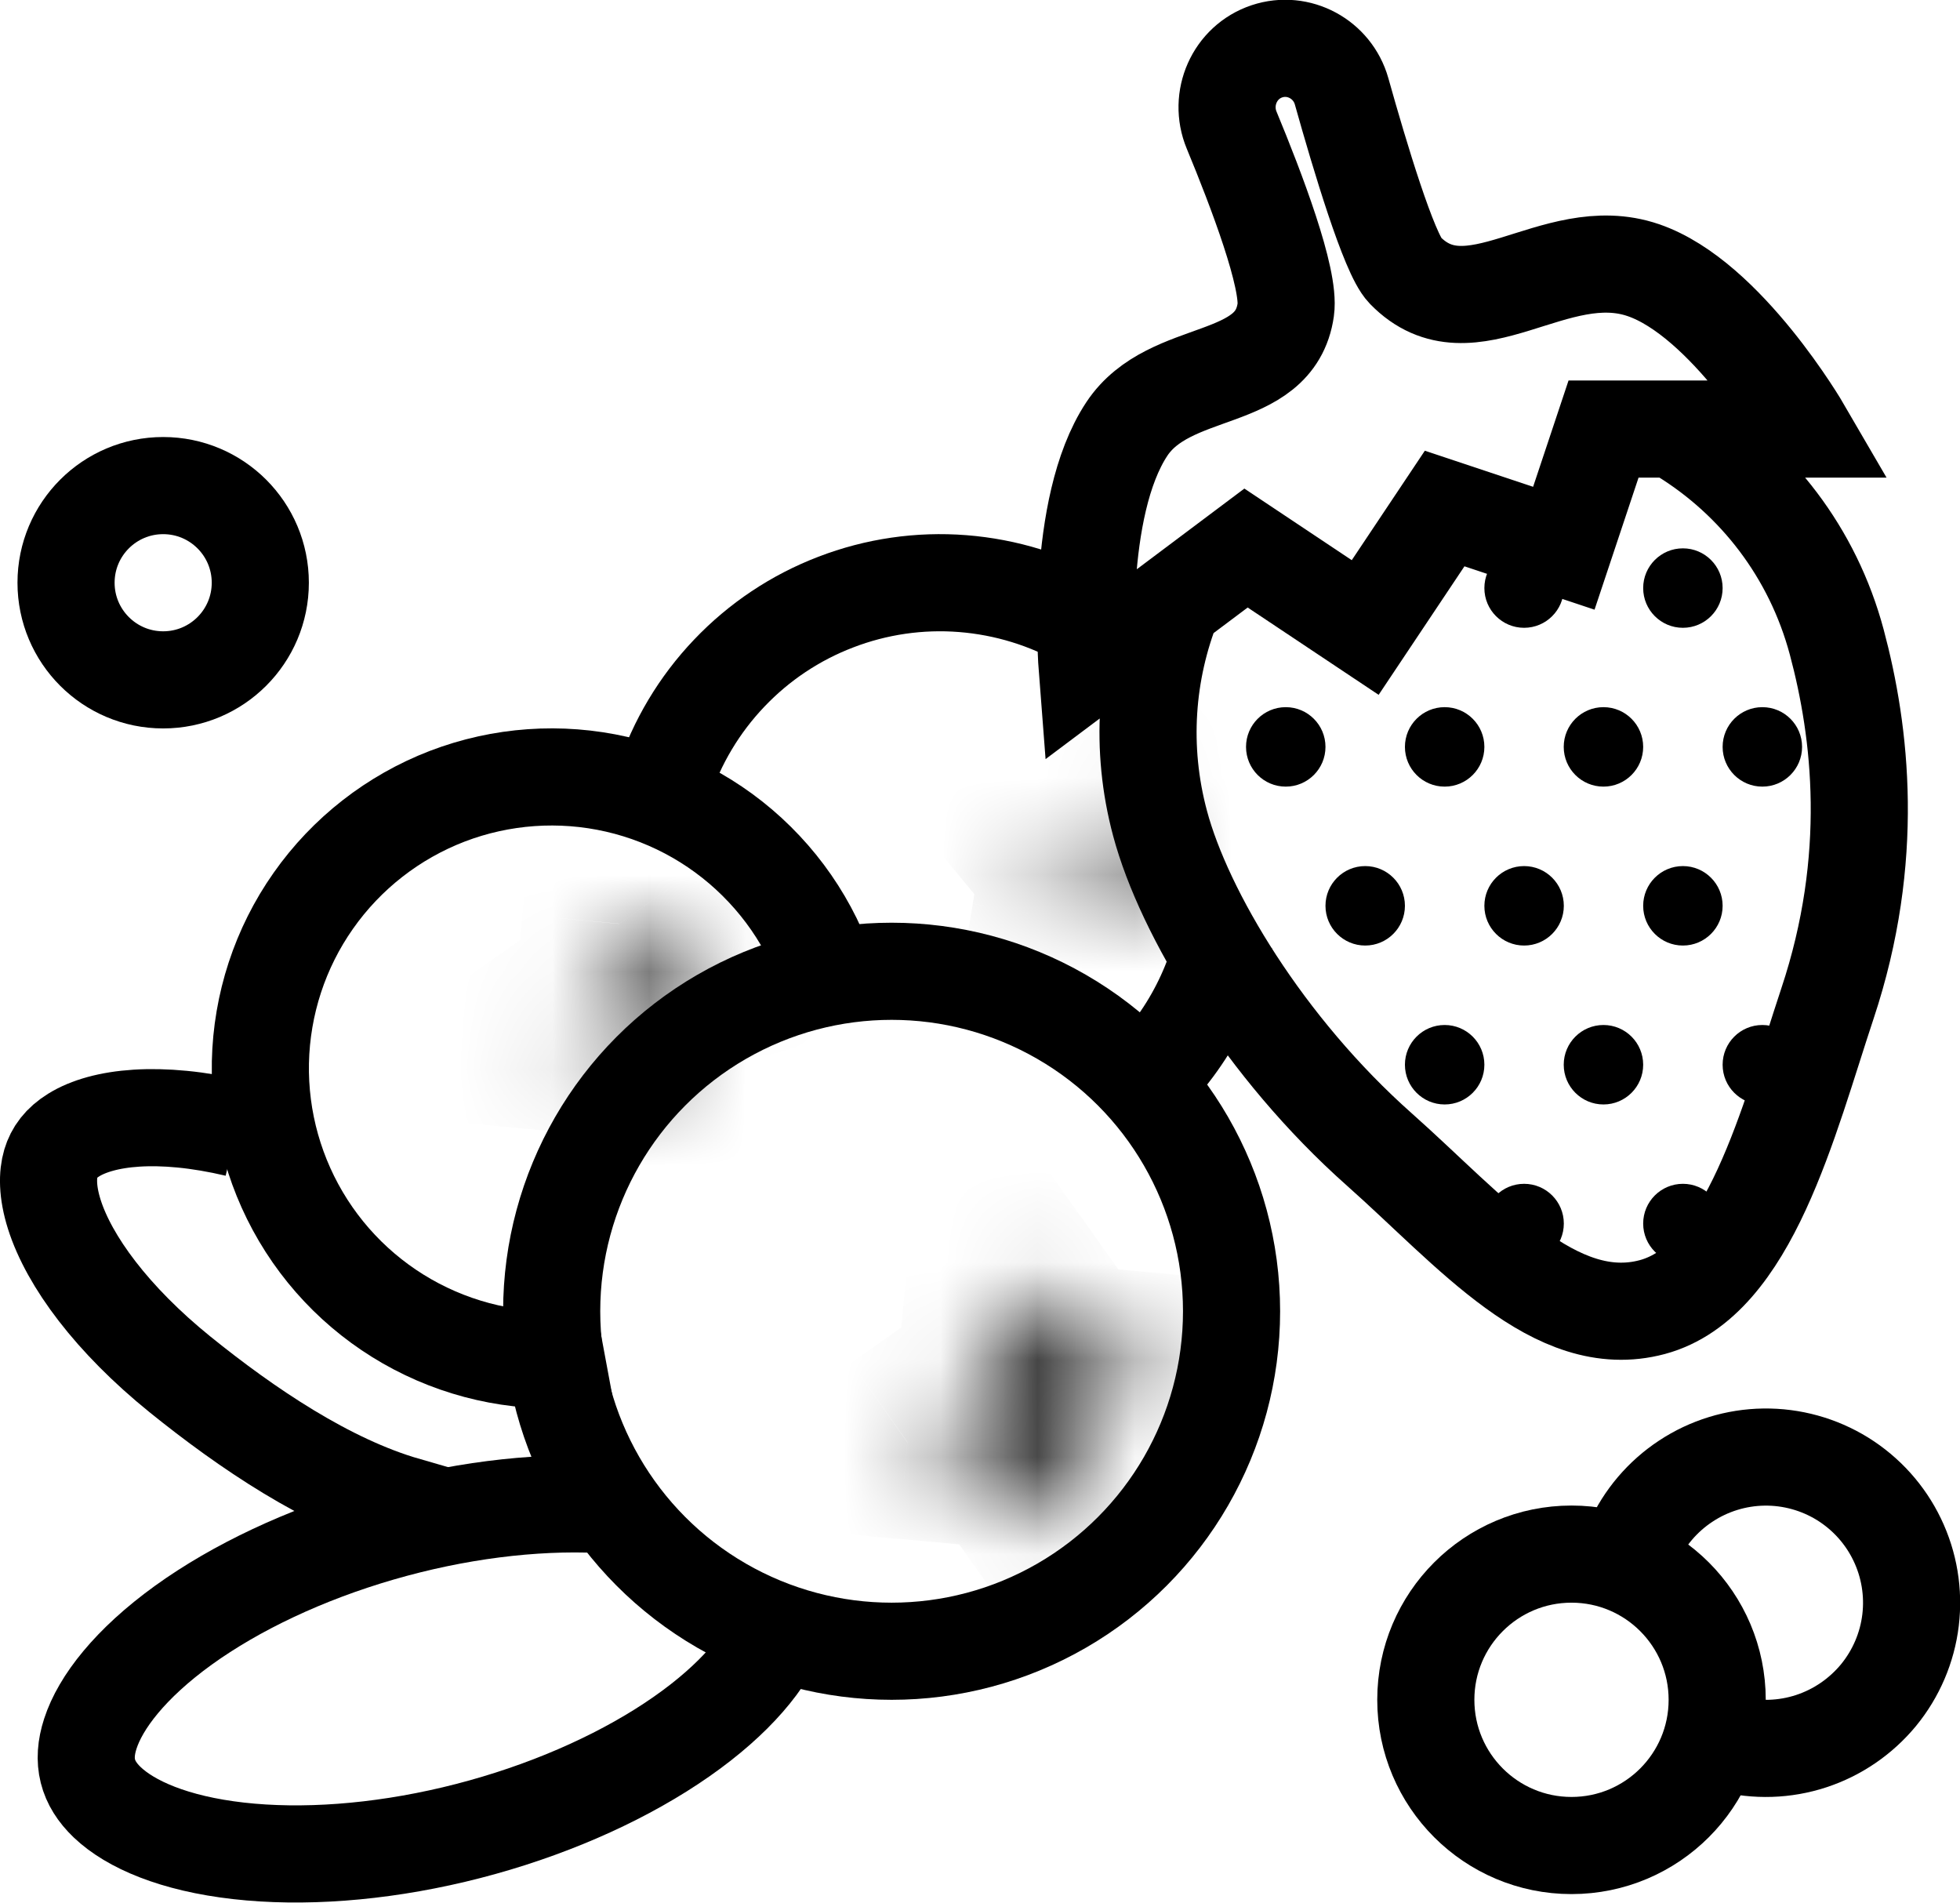 <?xml version="1.0" encoding="UTF-8" standalone="no"?>
<svg
        xmlns:inkscape="http://www.inkscape.org/namespaces/inkscape"
        xmlns:sodipodi="http://sodipodi.sourceforge.net/DTD/sodipodi-0.dtd"
        width="20.18"
        height="19.587"
        viewBox="0 0 20.18 19.587"
        fill="none"
        version="1.1"
        id="svg65"
        sodipodi:docname="red_fruit_berry.svg"
        xmlns="http://www.w3.org/2000/svg"
>
    <defs
            id="defs69"/>
    <sodipodi:namedview
            id="namedview67"
            pagecolor="#ffffff"
            bordercolor="#000000"
            borderopacity="0.25"
            inkscape:showpageshadow="2"
            inkscape:pageopacity="0.0"
            inkscape:pagecheckerboard="0"
            inkscape:deskcolor="#d1d1d1"/>
    <path
            d="m 17.327,4.478 c 0.753,0.466 1.337,1.209 1.584,2.132 0.247,0.923 0.403,2.224 -0.096,3.722 -0.4,1.203 -0.802,2.855 -1.803,3.124 -1.001,0.268 -1.863,-0.782 -2.811,-1.623 -1.181,-1.048 -2.01,-2.433 -2.257,-3.356 -0.209,-0.779 -0.146,-1.567 0.131,-2.264 m 2.799,-0.978 1.227,0.409 0.409,-1.227 h 2.045 c 0,0 -0.781,-1.344 -1.636,-1.636 -0.919,-0.314 -1.777,0.697 -2.454,0 -0.163,-0.168 -0.464,-1.171 -0.652,-1.841 -0.093,-0.33 -0.442,-0.52 -0.768,-0.412 -0.334,0.111 -0.499,0.487 -0.364,0.812 0.256,0.618 0.603,1.53 0.557,1.849 -0.113,0.79 -1.194,0.561 -1.636,1.227 -0.537,0.81 -0.409,2.453 -0.409,2.453 l 1.636,-1.227 1.227,0.818 z"
            stroke="#000000"
            id="path2"/>
    <circle
            cx="13.238"
            cy="7.689"
            r="0.409"
            fill="#000000"
            id="circle4"/>
    <circle
            cx="14.874"
            cy="7.689"
            r="0.409"
            fill="#000000"
            id="circle6"/>
    <circle
            cx="16.509"
            cy="7.689"
            r="0.409"
            fill="#000000"
            id="circle8"/>
    <circle
            cx="18.145"
            cy="7.689"
            r="0.409"
            fill="#000000"
            id="circle10"/>
    <circle
            cx="17.327"
            cy="6.054"
            r="0.409"
            fill="#000000"
            id="circle12"/>
    <circle
            cx="15.692"
            cy="6.054"
            r="0.409"
            fill="#000000"
            id="circle14"/>
    <circle
            cx="14.056"
            cy="9.325"
            r="0.409"
            fill="#000000"
            id="circle16"/>
    <circle
            cx="15.692"
            cy="9.325"
            r="0.409"
            fill="#000000"
            id="circle18"/>
    <circle
            cx="17.327"
            cy="9.325"
            r="0.409"
            fill="#000000"
            id="circle20"/>
    <circle
            cx="14.874"
            cy="10.961"
            r="0.409"
            fill="#000000"
            id="circle22"/>
    <circle
            cx="16.509"
            cy="10.961"
            r="0.409"
            fill="#000000"
            id="circle24"/>
    <circle
            cx="18.145"
            cy="10.961"
            r="0.409"
            fill="#000000"
            id="circle26"/>
    <circle
            cx="15.692"
            cy="12.596"
            r="0.409"
            fill="#000000"
            id="circle28"/>
    <circle
            cx="17.327"
            cy="12.596"
            r="0.409"
            fill="#000000"
            id="circle30"/>
    <path
            d="m 7.968,16.879 c -0.174,0.355 -0.561,0.762 -1.166,1.141 -0.597,0.374 -1.34,0.679 -2.128,0.866 -0.788,0.187 -1.563,0.242 -2.217,0.168 -0.665,-0.075 -1.115,-0.273 -1.353,-0.5 -0.207,-0.198 -0.266,-0.423 -0.174,-0.706 0.104,-0.322 0.41,-0.721 0.958,-1.117 0.54,-0.389 1.246,-0.724 2.025,-0.95 0.778,-0.226 1.572,-0.326 2.269,-0.293"
            stroke="#000000"
            id="path32"/>
    <path
            d="m 2.438,11.617 c -0.807,-0.19 -1.384,-0.115 -1.678,0.067 -0.133,0.082 -0.203,0.18 -0.236,0.291 -0.035,0.118 -0.039,0.291 0.035,0.526 0.153,0.483 0.595,1.082 1.293,1.647 0.691,0.558 1.52,1.118 2.327,1.351 v 0.5"
            stroke="#000000"
            id="path34"/>
    <circle
            cx="9.18"
            cy="13.499"
            r="3.5"
            stroke="#000000"
            id="circle36"/>
    <path
            d="m 6.227,13.949 c -0.586,0.109 -1.191,0.04 -1.738,-0.197 -0.547,-0.237 -1.011,-0.631 -1.333,-1.133 -0.322,-0.502 -0.487,-1.088 -0.475,-1.684 0.013,-0.596 0.202,-1.175 0.545,-1.662 0.343,-0.488 0.823,-0.862 1.379,-1.076 0.556,-0.213 1.164,-0.256 1.745,-0.123 0.581,0.133 1.109,0.436 1.517,0.871 0.408,0.434 0.677,0.981 0.773,1.569"
            stroke="#000000"
            id="path38"/>
    <path
            d="m 12.608,9.653 c -0.148,0.662 -0.516,1.255 -1.045,1.681"
            stroke="#000000"
            id="path40"/>
    <path
            d="m 6.83,8.063 c 0.139,-0.423 0.37,-0.81 0.678,-1.133 0.307,-0.323 0.682,-0.573 1.098,-0.732 0.416,-0.16 0.862,-0.225 1.306,-0.19 0.444,0.035 0.875,0.167 1.262,0.389"
            stroke="#000000"
            id="path42"/>
    <mask
            id="path-22-inside-1_4873_82369"
            fill="#ffffff">
        <path
                d="m 17.867,20.623 -0.889,0.63 -0.101,1.085 -0.63,-0.889 -1.085,-0.101 0.889,-0.63 0.101,-1.085 0.63,0.889 z"
                id="path44"/>
    </mask>
    <path
            d="m 17.867,20.623 0.578,0.816 2.205,-1.562 -2.691,-0.25 z m -0.889,0.63 -0.578,-0.816 -0.375,0.266 -0.043,0.458 z m -0.101,1.085 -0.816,0.578 1.562,2.205 0.25,-2.691 z m -0.63,-0.889 0.816,-0.578 -0.266,-0.375 -0.458,-0.043 z m -1.085,-0.101 -0.578,-0.816 -2.205,1.562 2.691,0.25 z m 0.889,-0.63 0.578,0.816 0.375,-0.266 0.043,-0.458 z m 0.101,-1.085 0.816,-0.578 -1.562,-2.205 -0.25,2.691 z m 0.63,0.889 -0.816,0.578 0.266,0.375 0.458,0.043 z m 0.507,-0.715 -0.889,0.63 1.156,1.632 0.889,-0.63 z m -1.307,1.353 -0.101,1.085 1.991,0.185 0.101,-1.085 z m 1.711,0.599 -0.63,-0.889 -1.632,1.156 0.63,0.889 z m -1.353,-1.307 -1.085,-0.101 -0.185,1.991 1.085,0.101 z m -0.599,1.711 0.889,-0.63 -1.156,-1.632 -0.889,0.63 z m 1.307,-1.353 0.101,-1.085 -1.991,-0.185 -0.101,1.085 z m -1.711,-0.6 0.63,0.889 1.632,-1.156 -0.63,-0.889 z m 1.353,1.307 1.085,0.101 0.185,-1.991 -1.085,-0.101 z"
            fill="#000000"
            mask="url(#path-22-inside-1_4873_82369)"
            id="path47"
            transform="translate(-5.82,-6.501)"/>
    <mask
            id="path-24-inside-2_4873_82369"
            fill="#ffffff">
        <path
                d="m 13.33,16.666 -0.589,0.417 -0.067,0.718 -0.417,-0.589 -0.718,-0.067 0.589,-0.417 0.067,-0.718 0.417,0.589 z"
                id="path49"/>
    </mask>
    <path
            d="m 13.33,16.666 0.578,0.816 2.205,-1.562 -2.691,-0.25 z m -0.589,0.417 -0.578,-0.816 -0.375,0.266 -0.043,0.458 z m -0.067,0.718 -0.816,0.578 1.562,2.205 0.25,-2.691 z m -0.417,-0.589 0.816,-0.578 -0.266,-0.375 -0.458,-0.043 z m -0.718,-0.067 -0.578,-0.816 -2.205,1.562 2.691,0.25 z m 0.589,-0.417 0.578,0.816 0.375,-0.266 0.043,-0.458 z m 0.067,-0.718 0.816,-0.578 -1.562,-2.205 -0.25,2.691 z m 0.417,0.589 -0.816,0.578 0.266,0.375 0.458,0.043 z m 0.14,-0.749 -0.589,0.417 1.156,1.632 0.589,-0.417 z m -1.006,1.141 -0.067,0.718 1.991,0.185 0.067,-0.718 z m 1.745,0.233 -0.417,-0.589 -1.632,1.156 0.417,0.589 z m -1.141,-1.006 -0.718,-0.067 -0.185,1.991 0.718,0.067 z m -0.233,1.745 0.589,-0.417 -1.156,-1.632 -0.589,0.417 z m 1.006,-1.141 0.067,-0.718 -1.992,-0.185 -0.067,0.718 z m -1.745,-0.233 0.417,0.589 1.632,-1.156 -0.417,-0.589 z m 1.141,1.006 0.718,0.067 0.185,-1.992 -0.718,-0.067 z"
            fill="#000000"
            mask="url(#path-24-inside-2_4873_82369)"
            id="path52"
            transform="translate(-5.82,-6.501)"/>
    <mask
            id="path-26-inside-3_4873_82369"
            fill="#ffffff">
        <path
                d="m 17.803,15.71 -0.551,-0.094 -0.43,0.357 0.094,-0.551 -0.357,-0.43 0.551,0.094 0.43,-0.357 -0.094,0.551 z"
                id="path54"/>
    </mask>
    <path
            d="m 17.803,15.71 -0.168,0.986 2.664,0.455 -1.726,-2.079 z m -0.551,-0.094 0.168,-0.986 -0.453,-0.077 -0.354,0.294 z m -0.43,0.357 -0.986,-0.168 -0.455,2.664 2.079,-1.726 z m 0.094,-0.551 0.986,0.168 0.077,-0.453 -0.294,-0.354 z m -0.357,-0.43 0.168,-0.986 -2.664,-0.455 1.726,2.079 z m 0.551,0.094 -0.168,0.986 0.453,0.077 0.354,-0.294 z m 0.43,-0.357 0.986,0.168 0.455,-2.664 -2.079,1.726 z m -0.094,0.551 -0.986,-0.168 -0.077,0.453 0.294,0.354 z m 0.525,-0.556 -0.551,-0.094 -0.337,1.971 0.551,0.094 z m -1.358,0.122 -0.43,0.357 1.277,1.539 0.43,-0.357 z m 1.194,1.295 0.094,-0.551 -1.972,-0.337 -0.094,0.551 z m -0.122,-1.358 -0.357,-0.43 -1.539,1.277 0.357,0.43 z m -1.295,1.194 0.551,0.094 0.337,-1.972 -0.551,-0.094 z m 1.358,-0.122 0.43,-0.357 -1.277,-1.539 -0.43,0.357 z m -1.194,-1.295 -0.094,0.551 1.971,0.337 0.094,-0.551 z m 0.122,1.358 0.357,0.43 1.539,-1.277 -0.357,-0.43 z"
            fill="#000000"
            mask="url(#path-26-inside-3_4873_82369)"
            id="path57"
            transform="translate(-5.82,-6.501)"/>
    <circle
            cx="16.18"
            cy="17.499"
            r="1.5"
            stroke="#000000"
            id="circle59"/>
    <circle
            cx="1.68"
            cy="5.999"
            r="1"
            stroke="#000000"
            id="circle61"/>
    <path
            d="m 17.807,17.952 c 0.277,0.071 0.568,0.062 0.84,-0.027 0.272,-0.089 0.512,-0.254 0.694,-0.474 0.181,-0.221 0.296,-0.489 0.33,-0.773 0.034,-0.284 -0.014,-0.572 -0.138,-0.829 -0.124,-0.258 -0.319,-0.474 -0.562,-0.625 -0.243,-0.15 -0.524,-0.228 -0.81,-0.224 -0.286,0.004 -0.565,0.09 -0.803,0.247 -0.239,0.157 -0.428,0.379 -0.545,0.64"
            stroke="#000000"
            id="path63"/>
</svg>
